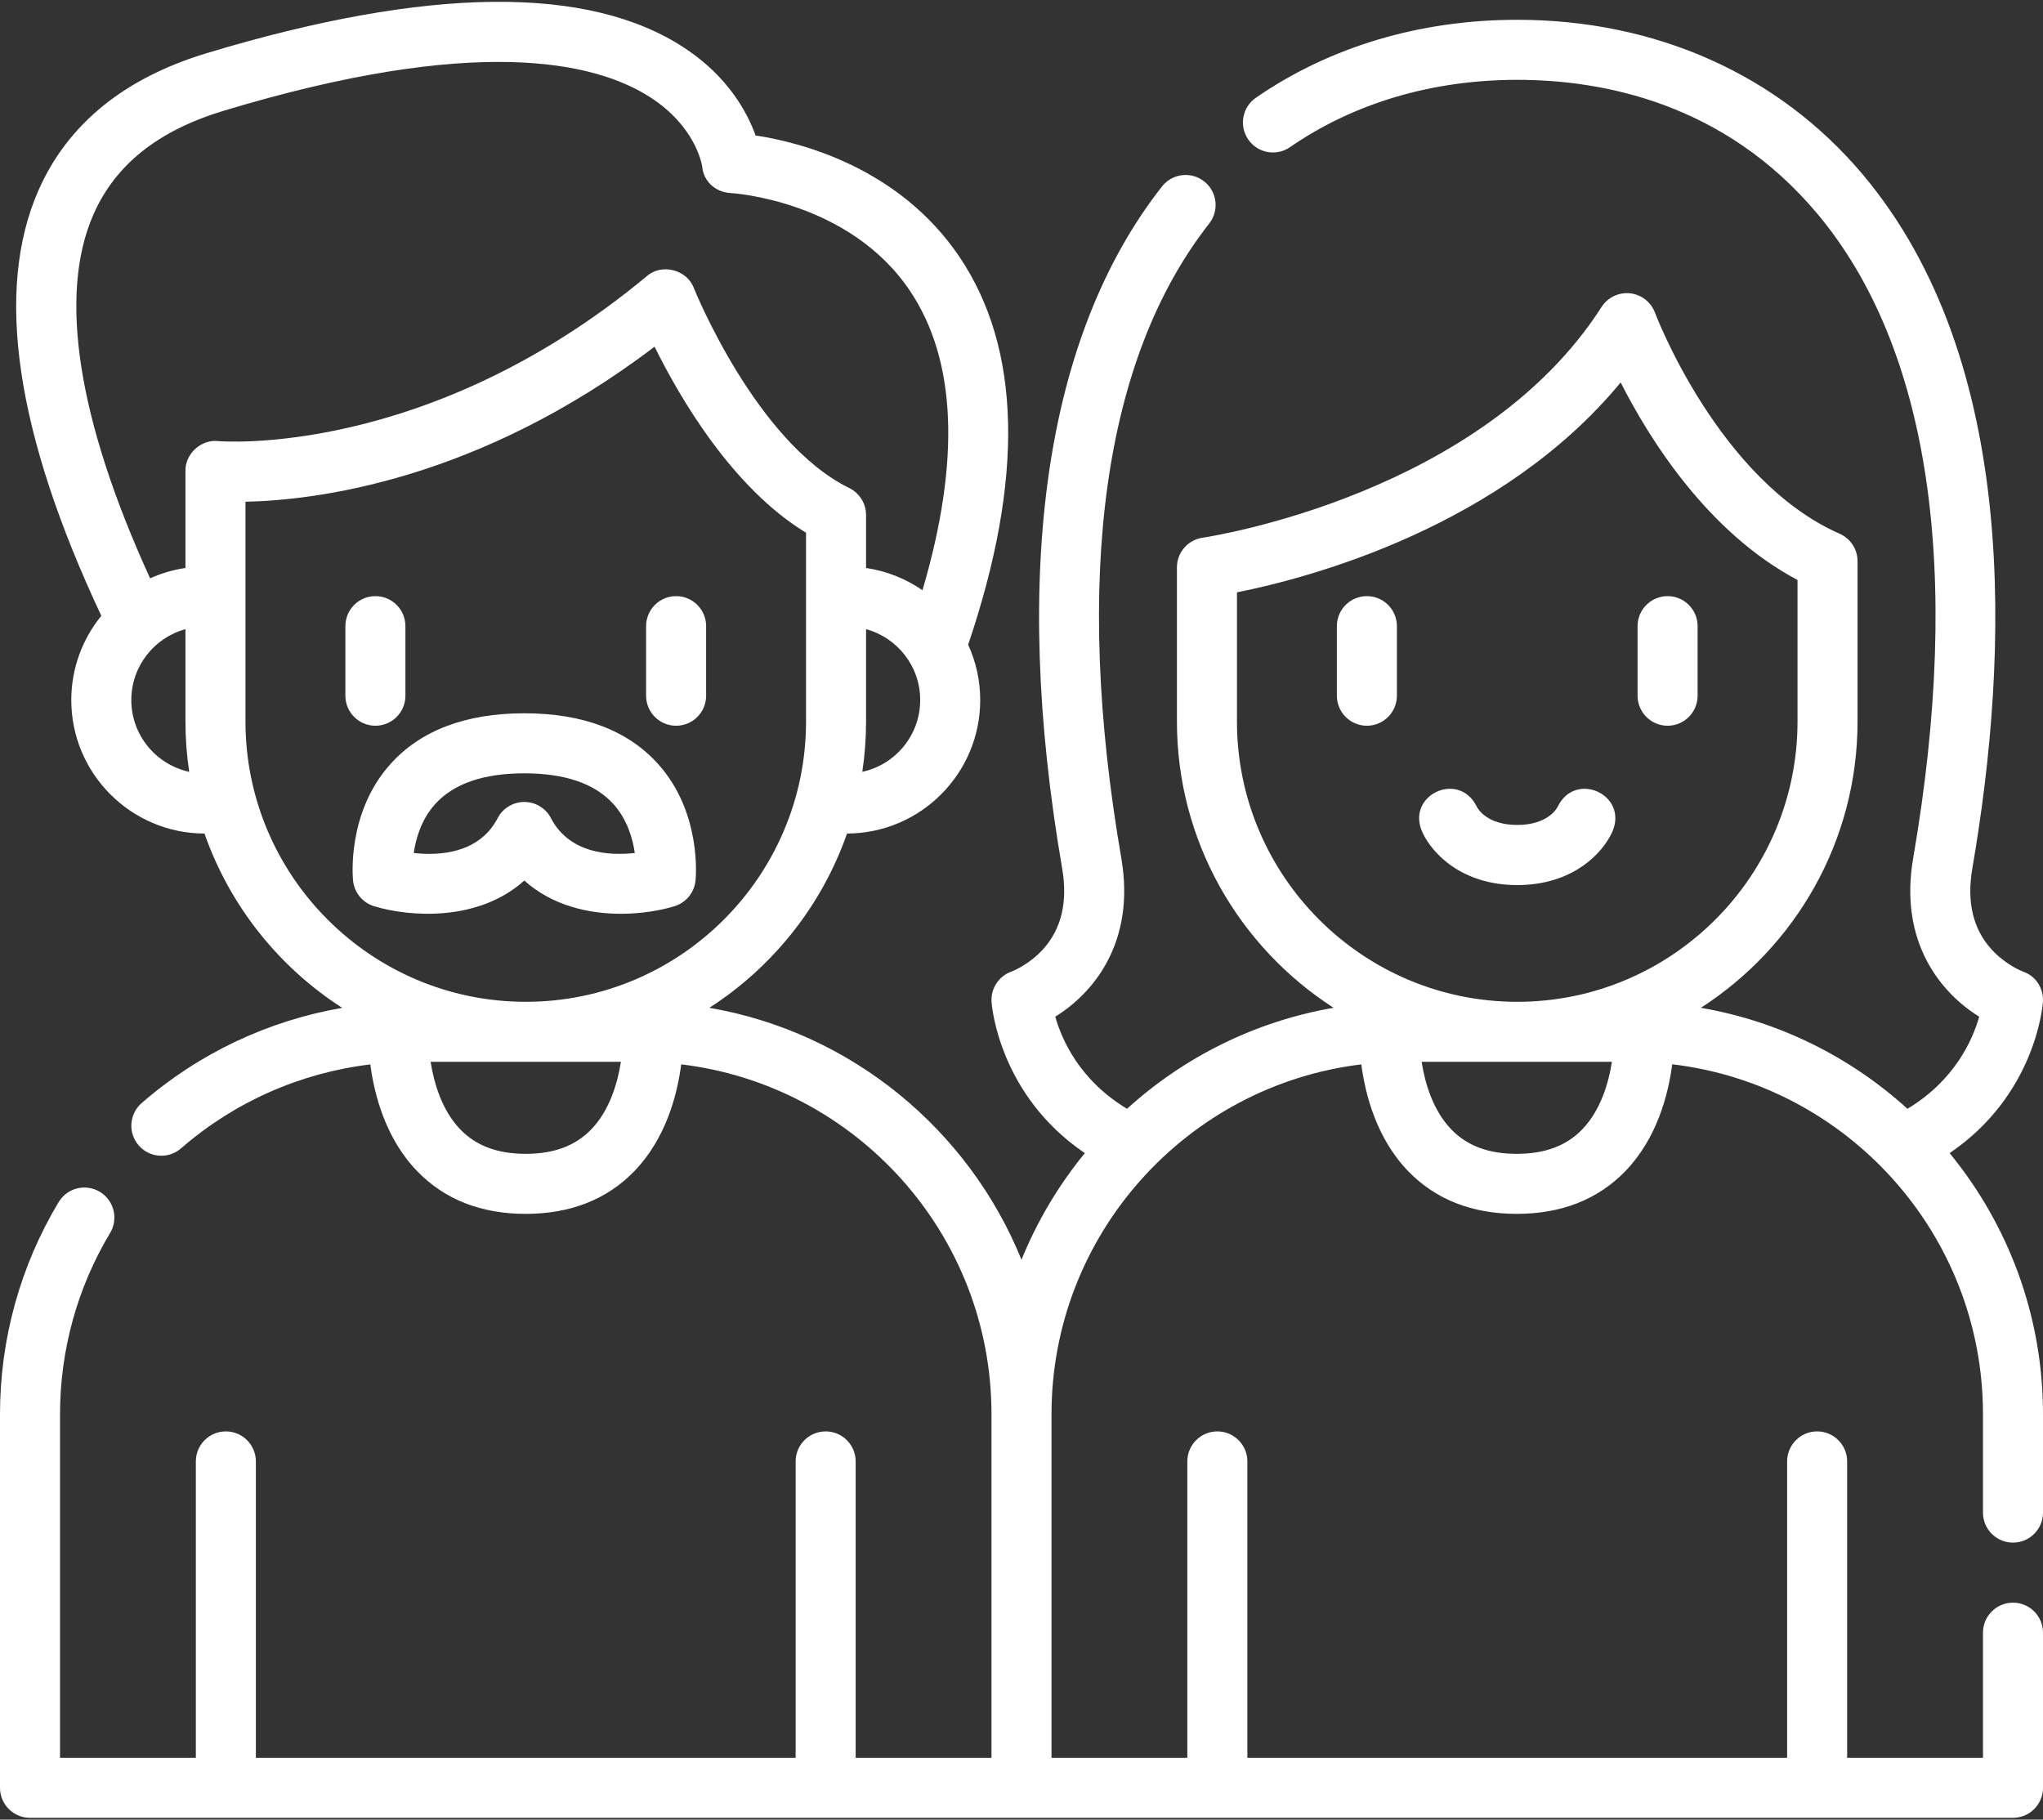 <?xml version="1.0" encoding="UTF-8"?> <svg xmlns="http://www.w3.org/2000/svg" width="512" height="456" viewBox="0 0 512 456" fill="none"><rect x="0" y="0" width="512" height="456" fill="#333333" stroke="none"/> <path d="M94.08 181.866C98.234 181.866 101.602 178.499 101.602 174.344V156.911C101.602 152.756 98.234 149.389 94.08 149.389C89.926 149.389 86.558 152.756 86.558 156.911V174.344C86.558 178.499 89.925 181.866 94.08 181.866Z" fill="white"></path> <path d="M169.441 181.866C173.595 181.866 176.963 178.499 176.963 174.344V156.911C176.963 152.756 173.595 149.389 169.441 149.389C165.287 149.389 161.919 152.756 161.919 156.911V174.344C161.92 178.499 165.287 181.866 169.441 181.866Z" fill="white"></path> <path d="M169.013 227.104C171.908 226.223 173.994 223.695 174.307 220.685C174.378 219.997 175.935 203.666 164.897 191.423C157.318 183.014 146.046 178.75 131.394 178.75C116.743 178.75 105.471 183.013 97.891 191.423C86.854 203.667 88.41 219.997 88.481 220.685C88.794 223.695 90.879 226.223 93.775 227.104C102.671 229.809 119.865 231.028 131.394 220.663C138.416 226.976 147.539 228.993 155.608 228.993C160.788 228.992 165.536 228.162 169.013 227.104V227.104ZM138.168 205.212C138.065 205 137.952 204.792 137.829 204.588C136.466 202.339 134.027 200.966 131.397 200.966H131.392C128.762 200.966 126.324 202.339 124.96 204.588C124.837 204.792 124.723 205 124.621 205.212C119.911 213.969 109.968 214.462 103.692 213.759C104.204 210.155 105.568 205.375 109.066 201.495C113.672 196.386 121.185 193.794 131.395 193.794C141.543 193.794 149.027 196.353 153.639 201.402C157.185 205.283 158.567 210.119 159.087 213.759C152.802 214.459 142.874 213.959 138.168 205.212Z" fill="white"></path> <path d="M504.478 386.581C508.633 386.581 512 383.214 512 379.059V354.384C512 329.585 503.216 306.801 488.6 288.972C510.071 274.411 511.908 252.14 511.981 251.092C512.219 247.695 510.211 244.586 506.991 243.478C506.949 243.462 502.674 241.866 499.046 237.851C494.452 232.768 492.851 225.963 494.288 217.625C503.508 164.108 506.224 90.49 466.801 43.695C445.759 18.716 415.016 4.961 380.239 4.961C355.886 4.961 333.236 11.717 314.738 24.499C311.321 26.86 310.464 31.545 312.826 34.963C315.185 38.38 319.873 39.238 323.29 36.875C339.263 25.838 358.956 20.005 380.239 20.005C401.65 20.005 432.052 25.796 455.296 53.388C483.551 86.927 491.907 142.836 479.463 215.071C475.81 236.267 486.606 248.976 496.013 254.776C494.341 260.68 489.834 270.768 478.032 277.857C463.807 264.951 445.979 255.951 426.259 252.554C449.852 237.367 465.523 210.892 465.523 180.808V140.636C465.523 137.654 463.761 134.954 461.032 133.752C430.706 120.4 414.914 78.782 414.758 78.363C413.766 75.691 411.349 73.809 408.514 73.502C405.681 73.205 402.911 74.521 401.371 76.924C371.385 123.751 304.083 134.344 301.505 134.73C297.809 135.206 294.953 138.365 294.953 142.19V180.808C294.953 210.892 310.624 237.368 334.218 252.554C314.498 255.951 296.671 264.95 282.445 277.857C270.631 270.761 266.127 260.664 264.46 254.778C273.868 248.98 284.667 236.271 281.014 215.071C268.908 144.796 276.524 89.795 303.044 56.015C305.609 52.748 305.04 48.019 301.772 45.454C298.507 42.89 293.777 43.459 291.211 46.726C261.993 83.945 253.34 143.041 266.19 217.625C267.626 225.963 266.025 232.768 261.431 237.851C257.811 241.857 253.548 243.454 253.551 243.454C250.331 244.562 248.257 247.695 248.495 251.091C248.568 252.138 250.405 274.41 271.877 288.971C265.32 296.969 259.941 305.965 255.999 315.692C242.778 283.071 213.364 258.683 177.78 252.553C193.66 242.331 205.939 226.997 212.274 208.882C230.687 208.844 245.654 193.854 245.654 175.432C245.654 170.483 244.565 165.787 242.629 161.557C256.696 120.058 255.971 87.368 240.447 64.364C225.234 41.822 200.424 35.626 189.362 33.95C187.268 28.137 182.466 19.24 171.63 12.072C147.591 -3.828 107.283 -3.409 51.825 13.315C31.107 19.567 16.909 31.146 9.626 47.735C-1.382 72.809 3.928 108.658 25.393 154.322C20.691 160.085 17.865 167.435 17.865 175.435C17.865 193.857 32.833 208.846 51.246 208.885C57.584 227.008 69.872 242.348 85.764 252.57C67.242 255.764 49.828 263.952 35.498 276.432C32.365 279.161 32.038 283.912 34.766 287.045C37.494 290.178 42.245 290.505 45.378 287.778C58.77 276.114 75.316 268.842 92.807 266.744C93.792 274.283 96.619 285.331 104.606 293.554C111.464 300.614 120.6 304.193 131.76 304.193C142.928 304.193 152.068 300.608 158.928 293.54C166.919 285.305 169.74 274.262 170.72 266.726C214.456 271.949 248.477 309.266 248.477 354.385V440.503H214.44V366.23C214.44 362.075 211.072 358.708 206.918 358.708C202.764 358.708 199.396 362.075 199.396 366.23V440.503H64.125V366.23C64.125 362.075 60.757 358.708 56.603 358.708C52.449 358.708 49.081 362.075 49.081 366.23V440.503H15.044V354.385C15.044 338.351 19.383 322.653 27.591 308.99C29.73 305.429 28.578 300.808 25.017 298.669C21.454 296.528 16.835 297.682 14.696 301.243C5.082 317.245 0 335.622 0 354.384V448.023C0 452.178 3.368 455.545 7.522 455.545H504.478C508.633 455.545 512 452.178 512 448.023V409.146C512 404.991 508.633 401.624 504.478 401.624C500.323 401.624 496.956 404.991 496.956 409.146V440.501H462.918V366.228C462.918 362.073 459.551 358.706 455.396 358.706C451.241 358.706 447.874 362.073 447.874 366.228V440.501H312.603V366.228C312.603 362.073 309.236 358.706 305.081 358.706C300.926 358.706 297.559 362.073 297.559 366.228V440.501H263.522V354.383C263.522 354.37 263.522 354.357 263.522 354.344C263.541 309.283 297.496 272.011 341.162 266.737C342.148 274.279 344.975 285.334 352.965 293.555C359.823 300.612 368.958 304.19 380.115 304.19C391.285 304.19 400.428 300.604 407.288 293.532C415.284 285.289 418.102 274.243 419.079 266.709C462.873 271.878 496.957 309.221 496.957 354.382V379.057C496.956 383.214 500.323 386.581 504.478 386.581V386.581ZM216.107 193.417C216.72 189.301 217.045 185.093 217.045 180.81V157.672C224.871 159.797 230.612 166.957 230.612 175.435C230.612 184.246 224.388 191.622 216.107 193.417ZM23.401 53.782C28.91 41.234 39.629 32.709 56.169 27.721C119.108 8.738 148.926 15.389 162.856 24.313C174.13 31.534 175.835 40.828 175.976 41.729C176.301 45.468 179.34 48.187 183.095 48.375C183.39 48.391 212.78 50.117 228.059 72.902C239.704 90.268 240.738 115.468 231.182 147.909C227.045 145.048 222.238 143.095 217.045 142.338V129.057C217.045 126.186 215.411 123.565 212.833 122.302C189.509 110.874 174.05 72.598 173.899 72.218C172.197 67.558 165.827 65.931 162.1 69.205C107.144 114.867 55.238 110.583 54.742 110.544C50.454 110.017 46.379 113.709 46.476 118.029V142.338C43.365 142.791 40.395 143.677 37.621 144.928C19.492 105.339 14.562 73.915 23.401 53.782V53.782ZM32.909 175.435C32.909 166.957 38.653 159.795 46.476 157.671V180.81C46.476 185.093 46.802 189.302 47.414 193.417C39.134 191.622 32.909 184.246 32.909 175.435ZM61.519 180.81V125.73C78.581 125.393 119.612 120.652 164.044 86.876C170.311 99.575 183.457 122.224 202.002 133.5V180.81C202.002 219.54 170.492 251.051 131.76 251.051C93.03 251.051 61.519 219.54 61.519 180.81V180.81ZM131.76 289.148C124.722 289.148 119.37 287.16 115.396 283.07C110.702 278.239 108.739 271.304 107.92 266.094H155.605C154.789 271.298 152.828 278.224 148.132 283.062C144.159 287.157 138.803 289.148 131.76 289.148V289.148ZM309.997 180.809V148.443C328.39 144.776 376.296 132.024 406.159 95.841C413.442 110.186 428.016 133.437 450.479 145.344V180.809C450.479 219.54 418.969 251.051 380.238 251.051C341.508 251.051 309.997 219.54 309.997 180.809V180.809ZM380.115 289.148C373.079 289.148 367.727 287.161 363.754 283.073C359.061 278.244 357.096 271.307 356.276 266.094H403.962C403.147 271.296 401.187 278.218 396.49 283.059C392.515 287.157 387.159 289.148 380.115 289.148Z" fill="white"></path> <path d="M342.558 149.389C338.403 149.389 335.036 152.756 335.036 156.911V174.344C335.036 178.499 338.403 181.866 342.558 181.866C346.713 181.866 350.08 178.499 350.08 174.344V156.911C350.079 152.756 346.712 149.389 342.558 149.389Z" fill="white"></path> <path d="M417.919 181.866C422.074 181.866 425.441 178.499 425.441 174.344V156.911C425.441 152.756 422.074 149.389 417.919 149.389C413.764 149.389 410.397 152.756 410.397 156.911V174.344C410.398 178.499 413.765 181.866 417.919 181.866Z" fill="white"></path> <path d="M404.016 208.56C408.239 199.234 394.84 193.01 390.389 202.138C390.157 202.608 387.898 206.728 380.239 206.728C372.581 206.728 370.321 202.608 370.089 202.138C365.638 193.01 352.238 199.234 356.462 208.56C358.804 213.694 366.185 221.799 380.239 221.799C394.293 221.799 401.674 213.694 404.016 208.56Z" fill="white"></path> </svg> 
